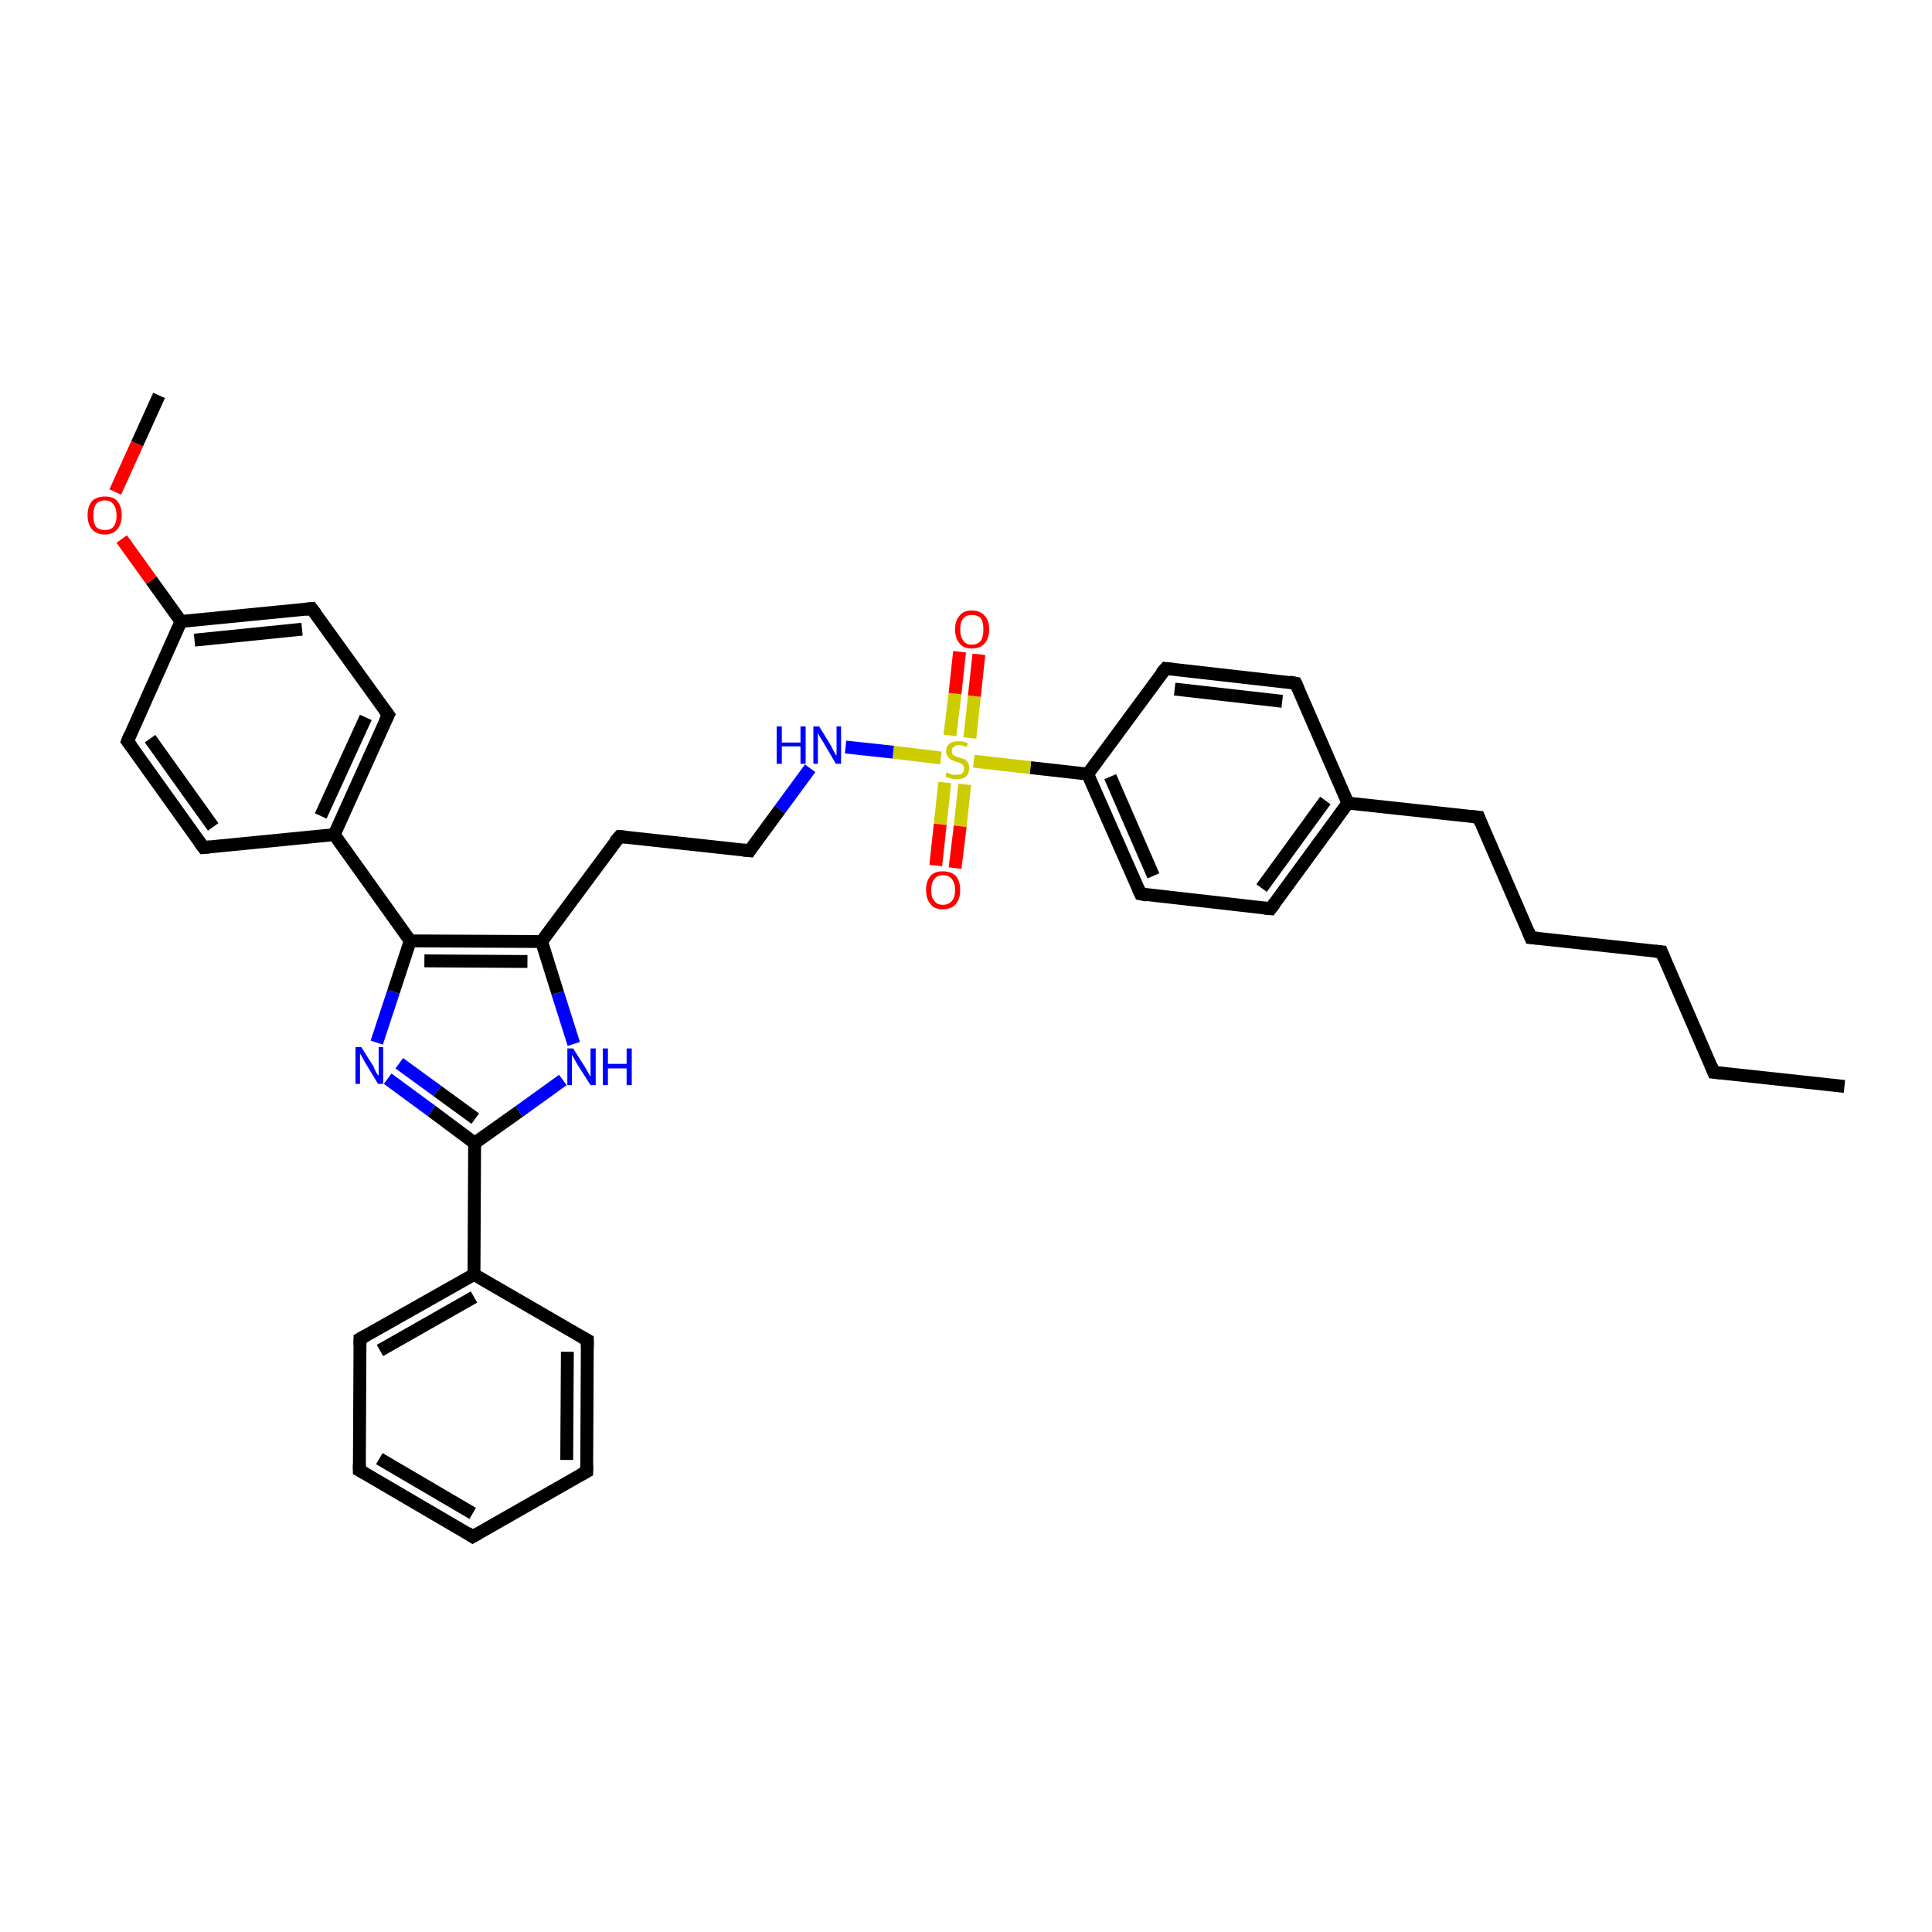 <?xml version='1.0' encoding='iso-8859-1'?>
<svg version='1.1' baseProfile='full'
              xmlns='http://www.w3.org/2000/svg'
                      xmlns:rdkit='http://www.rdkit.org/xml'
                      xmlns:xlink='http://www.w3.org/1999/xlink'
                  xml:space='preserve'
width='300px' height='300px' viewBox='0 0 300 300'>
<!-- END OF HEADER -->
<rect style='opacity:1.0;fill:#FFFFFF;stroke:none' width='300.0' height='300.0' x='0.0' y='0.0'> </rect>
<path class='bond-0 atom-0 atom-1' d='M 286.4,168.7 L 266.1,166.5' style='fill:none;fill-rule:evenodd;stroke:#000000;stroke-width:2.0px;stroke-linecap:butt;stroke-linejoin:miter;stroke-opacity:1' />
<path class='bond-1 atom-1 atom-2' d='M 266.1,166.5 L 258.0,147.8' style='fill:none;fill-rule:evenodd;stroke:#000000;stroke-width:2.0px;stroke-linecap:butt;stroke-linejoin:miter;stroke-opacity:1' />
<path class='bond-2 atom-2 atom-3' d='M 258.0,147.8 L 237.7,145.6' style='fill:none;fill-rule:evenodd;stroke:#000000;stroke-width:2.0px;stroke-linecap:butt;stroke-linejoin:miter;stroke-opacity:1' />
<path class='bond-3 atom-3 atom-4' d='M 237.7,145.6 L 229.6,126.9' style='fill:none;fill-rule:evenodd;stroke:#000000;stroke-width:2.0px;stroke-linecap:butt;stroke-linejoin:miter;stroke-opacity:1' />
<path class='bond-4 atom-4 atom-5' d='M 229.6,126.9 L 209.3,124.7' style='fill:none;fill-rule:evenodd;stroke:#000000;stroke-width:2.0px;stroke-linecap:butt;stroke-linejoin:miter;stroke-opacity:1' />
<path class='bond-5 atom-5 atom-6' d='M 209.3,124.7 L 197.3,141.1' style='fill:none;fill-rule:evenodd;stroke:#000000;stroke-width:2.0px;stroke-linecap:butt;stroke-linejoin:miter;stroke-opacity:1' />
<path class='bond-5 atom-5 atom-6' d='M 205.8,124.3 L 195.9,137.9' style='fill:none;fill-rule:evenodd;stroke:#000000;stroke-width:2.0px;stroke-linecap:butt;stroke-linejoin:miter;stroke-opacity:1' />
<path class='bond-6 atom-6 atom-7' d='M 197.3,141.1 L 177.1,138.8' style='fill:none;fill-rule:evenodd;stroke:#000000;stroke-width:2.0px;stroke-linecap:butt;stroke-linejoin:miter;stroke-opacity:1' />
<path class='bond-7 atom-7 atom-8' d='M 177.1,138.8 L 168.9,120.2' style='fill:none;fill-rule:evenodd;stroke:#000000;stroke-width:2.0px;stroke-linecap:butt;stroke-linejoin:miter;stroke-opacity:1' />
<path class='bond-7 atom-7 atom-8' d='M 179.1,136.0 L 172.4,120.6' style='fill:none;fill-rule:evenodd;stroke:#000000;stroke-width:2.0px;stroke-linecap:butt;stroke-linejoin:miter;stroke-opacity:1' />
<path class='bond-8 atom-8 atom-9' d='M 168.9,120.2 L 181.0,103.8' style='fill:none;fill-rule:evenodd;stroke:#000000;stroke-width:2.0px;stroke-linecap:butt;stroke-linejoin:miter;stroke-opacity:1' />
<path class='bond-9 atom-9 atom-10' d='M 181.0,103.8 L 201.2,106.1' style='fill:none;fill-rule:evenodd;stroke:#000000;stroke-width:2.0px;stroke-linecap:butt;stroke-linejoin:miter;stroke-opacity:1' />
<path class='bond-9 atom-9 atom-10' d='M 182.4,107.0 L 199.1,108.9' style='fill:none;fill-rule:evenodd;stroke:#000000;stroke-width:2.0px;stroke-linecap:butt;stroke-linejoin:miter;stroke-opacity:1' />
<path class='bond-10 atom-8 atom-11' d='M 168.9,120.2 L 160.0,119.2' style='fill:none;fill-rule:evenodd;stroke:#000000;stroke-width:2.0px;stroke-linecap:butt;stroke-linejoin:miter;stroke-opacity:1' />
<path class='bond-10 atom-8 atom-11' d='M 160.0,119.2 L 151.2,118.2' style='fill:none;fill-rule:evenodd;stroke:#CCCC00;stroke-width:2.0px;stroke-linecap:butt;stroke-linejoin:miter;stroke-opacity:1' />
<path class='bond-11 atom-11 atom-12' d='M 150.6,114.6 L 151.3,108.1' style='fill:none;fill-rule:evenodd;stroke:#CCCC00;stroke-width:2.0px;stroke-linecap:butt;stroke-linejoin:miter;stroke-opacity:1' />
<path class='bond-11 atom-11 atom-12' d='M 151.3,108.1 L 152.0,101.6' style='fill:none;fill-rule:evenodd;stroke:#FF0000;stroke-width:2.0px;stroke-linecap:butt;stroke-linejoin:miter;stroke-opacity:1' />
<path class='bond-11 atom-11 atom-12' d='M 147.5,114.2 L 148.3,107.7' style='fill:none;fill-rule:evenodd;stroke:#CCCC00;stroke-width:2.0px;stroke-linecap:butt;stroke-linejoin:miter;stroke-opacity:1' />
<path class='bond-11 atom-11 atom-12' d='M 148.3,107.7 L 149.0,101.2' style='fill:none;fill-rule:evenodd;stroke:#FF0000;stroke-width:2.0px;stroke-linecap:butt;stroke-linejoin:miter;stroke-opacity:1' />
<path class='bond-12 atom-11 atom-13' d='M 146.7,121.5 L 146.0,128.0' style='fill:none;fill-rule:evenodd;stroke:#CCCC00;stroke-width:2.0px;stroke-linecap:butt;stroke-linejoin:miter;stroke-opacity:1' />
<path class='bond-12 atom-11 atom-13' d='M 146.0,128.0 L 145.3,134.4' style='fill:none;fill-rule:evenodd;stroke:#FF0000;stroke-width:2.0px;stroke-linecap:butt;stroke-linejoin:miter;stroke-opacity:1' />
<path class='bond-12 atom-11 atom-13' d='M 149.8,121.8 L 149.1,128.3' style='fill:none;fill-rule:evenodd;stroke:#CCCC00;stroke-width:2.0px;stroke-linecap:butt;stroke-linejoin:miter;stroke-opacity:1' />
<path class='bond-12 atom-11 atom-13' d='M 149.1,128.3 L 148.3,134.8' style='fill:none;fill-rule:evenodd;stroke:#FF0000;stroke-width:2.0px;stroke-linecap:butt;stroke-linejoin:miter;stroke-opacity:1' />
<path class='bond-13 atom-11 atom-14' d='M 146.1,117.7 L 138.7,116.8' style='fill:none;fill-rule:evenodd;stroke:#CCCC00;stroke-width:2.0px;stroke-linecap:butt;stroke-linejoin:miter;stroke-opacity:1' />
<path class='bond-13 atom-11 atom-14' d='M 138.7,116.8 L 131.3,116.0' style='fill:none;fill-rule:evenodd;stroke:#0000FF;stroke-width:2.0px;stroke-linecap:butt;stroke-linejoin:miter;stroke-opacity:1' />
<path class='bond-14 atom-14 atom-15' d='M 125.8,119.3 L 121.1,125.7' style='fill:none;fill-rule:evenodd;stroke:#0000FF;stroke-width:2.0px;stroke-linecap:butt;stroke-linejoin:miter;stroke-opacity:1' />
<path class='bond-14 atom-14 atom-15' d='M 121.1,125.7 L 116.4,132.1' style='fill:none;fill-rule:evenodd;stroke:#000000;stroke-width:2.0px;stroke-linecap:butt;stroke-linejoin:miter;stroke-opacity:1' />
<path class='bond-15 atom-15 atom-16' d='M 116.4,132.1 L 96.2,129.9' style='fill:none;fill-rule:evenodd;stroke:#000000;stroke-width:2.0px;stroke-linecap:butt;stroke-linejoin:miter;stroke-opacity:1' />
<path class='bond-16 atom-16 atom-17' d='M 96.2,129.9 L 84.1,146.2' style='fill:none;fill-rule:evenodd;stroke:#000000;stroke-width:2.0px;stroke-linecap:butt;stroke-linejoin:miter;stroke-opacity:1' />
<path class='bond-17 atom-17 atom-18' d='M 84.1,146.2 L 86.6,154.2' style='fill:none;fill-rule:evenodd;stroke:#000000;stroke-width:2.0px;stroke-linecap:butt;stroke-linejoin:miter;stroke-opacity:1' />
<path class='bond-17 atom-17 atom-18' d='M 86.6,154.2 L 89.1,162.1' style='fill:none;fill-rule:evenodd;stroke:#0000FF;stroke-width:2.0px;stroke-linecap:butt;stroke-linejoin:miter;stroke-opacity:1' />
<path class='bond-18 atom-18 atom-19' d='M 87.4,167.7 L 80.6,172.6' style='fill:none;fill-rule:evenodd;stroke:#0000FF;stroke-width:2.0px;stroke-linecap:butt;stroke-linejoin:miter;stroke-opacity:1' />
<path class='bond-18 atom-18 atom-19' d='M 80.6,172.6 L 73.7,177.5' style='fill:none;fill-rule:evenodd;stroke:#000000;stroke-width:2.0px;stroke-linecap:butt;stroke-linejoin:miter;stroke-opacity:1' />
<path class='bond-19 atom-19 atom-20' d='M 73.7,177.5 L 67.0,172.5' style='fill:none;fill-rule:evenodd;stroke:#000000;stroke-width:2.0px;stroke-linecap:butt;stroke-linejoin:miter;stroke-opacity:1' />
<path class='bond-19 atom-19 atom-20' d='M 67.0,172.5 L 60.2,167.5' style='fill:none;fill-rule:evenodd;stroke:#0000FF;stroke-width:2.0px;stroke-linecap:butt;stroke-linejoin:miter;stroke-opacity:1' />
<path class='bond-19 atom-19 atom-20' d='M 73.8,173.7 L 67.9,169.4' style='fill:none;fill-rule:evenodd;stroke:#000000;stroke-width:2.0px;stroke-linecap:butt;stroke-linejoin:miter;stroke-opacity:1' />
<path class='bond-19 atom-19 atom-20' d='M 67.9,169.4 L 62.0,165.1' style='fill:none;fill-rule:evenodd;stroke:#0000FF;stroke-width:2.0px;stroke-linecap:butt;stroke-linejoin:miter;stroke-opacity:1' />
<path class='bond-20 atom-20 atom-21' d='M 58.5,161.9 L 61.1,154.0' style='fill:none;fill-rule:evenodd;stroke:#0000FF;stroke-width:2.0px;stroke-linecap:butt;stroke-linejoin:miter;stroke-opacity:1' />
<path class='bond-20 atom-20 atom-21' d='M 61.1,154.0 L 63.7,146.1' style='fill:none;fill-rule:evenodd;stroke:#000000;stroke-width:2.0px;stroke-linecap:butt;stroke-linejoin:miter;stroke-opacity:1' />
<path class='bond-21 atom-21 atom-22' d='M 63.7,146.1 L 51.9,129.6' style='fill:none;fill-rule:evenodd;stroke:#000000;stroke-width:2.0px;stroke-linecap:butt;stroke-linejoin:miter;stroke-opacity:1' />
<path class='bond-22 atom-22 atom-23' d='M 51.9,129.6 L 60.3,111.0' style='fill:none;fill-rule:evenodd;stroke:#000000;stroke-width:2.0px;stroke-linecap:butt;stroke-linejoin:miter;stroke-opacity:1' />
<path class='bond-22 atom-22 atom-23' d='M 49.8,126.7 L 56.8,111.4' style='fill:none;fill-rule:evenodd;stroke:#000000;stroke-width:2.0px;stroke-linecap:butt;stroke-linejoin:miter;stroke-opacity:1' />
<path class='bond-23 atom-23 atom-24' d='M 60.3,111.0 L 48.4,94.5' style='fill:none;fill-rule:evenodd;stroke:#000000;stroke-width:2.0px;stroke-linecap:butt;stroke-linejoin:miter;stroke-opacity:1' />
<path class='bond-24 atom-24 atom-25' d='M 48.4,94.5 L 28.1,96.5' style='fill:none;fill-rule:evenodd;stroke:#000000;stroke-width:2.0px;stroke-linecap:butt;stroke-linejoin:miter;stroke-opacity:1' />
<path class='bond-24 atom-24 atom-25' d='M 46.9,97.7 L 30.2,99.4' style='fill:none;fill-rule:evenodd;stroke:#000000;stroke-width:2.0px;stroke-linecap:butt;stroke-linejoin:miter;stroke-opacity:1' />
<path class='bond-25 atom-25 atom-26' d='M 28.1,96.5 L 23.5,90.1' style='fill:none;fill-rule:evenodd;stroke:#000000;stroke-width:2.0px;stroke-linecap:butt;stroke-linejoin:miter;stroke-opacity:1' />
<path class='bond-25 atom-25 atom-26' d='M 23.5,90.1 L 18.9,83.7' style='fill:none;fill-rule:evenodd;stroke:#FF0000;stroke-width:2.0px;stroke-linecap:butt;stroke-linejoin:miter;stroke-opacity:1' />
<path class='bond-26 atom-26 atom-27' d='M 17.9,76.4 L 21.3,68.9' style='fill:none;fill-rule:evenodd;stroke:#FF0000;stroke-width:2.0px;stroke-linecap:butt;stroke-linejoin:miter;stroke-opacity:1' />
<path class='bond-26 atom-26 atom-27' d='M 21.3,68.9 L 24.7,61.4' style='fill:none;fill-rule:evenodd;stroke:#000000;stroke-width:2.0px;stroke-linecap:butt;stroke-linejoin:miter;stroke-opacity:1' />
<path class='bond-27 atom-25 atom-28' d='M 28.1,96.5 L 19.8,115.1' style='fill:none;fill-rule:evenodd;stroke:#000000;stroke-width:2.0px;stroke-linecap:butt;stroke-linejoin:miter;stroke-opacity:1' />
<path class='bond-28 atom-28 atom-29' d='M 19.8,115.1 L 31.6,131.6' style='fill:none;fill-rule:evenodd;stroke:#000000;stroke-width:2.0px;stroke-linecap:butt;stroke-linejoin:miter;stroke-opacity:1' />
<path class='bond-28 atom-28 atom-29' d='M 23.3,114.7 L 33.1,128.4' style='fill:none;fill-rule:evenodd;stroke:#000000;stroke-width:2.0px;stroke-linecap:butt;stroke-linejoin:miter;stroke-opacity:1' />
<path class='bond-29 atom-19 atom-30' d='M 73.7,177.5 L 73.6,197.9' style='fill:none;fill-rule:evenodd;stroke:#000000;stroke-width:2.0px;stroke-linecap:butt;stroke-linejoin:miter;stroke-opacity:1' />
<path class='bond-30 atom-30 atom-31' d='M 73.6,197.9 L 55.9,207.9' style='fill:none;fill-rule:evenodd;stroke:#000000;stroke-width:2.0px;stroke-linecap:butt;stroke-linejoin:miter;stroke-opacity:1' />
<path class='bond-30 atom-30 atom-31' d='M 73.6,201.4 L 59.0,209.7' style='fill:none;fill-rule:evenodd;stroke:#000000;stroke-width:2.0px;stroke-linecap:butt;stroke-linejoin:miter;stroke-opacity:1' />
<path class='bond-31 atom-31 atom-32' d='M 55.9,207.9 L 55.8,228.3' style='fill:none;fill-rule:evenodd;stroke:#000000;stroke-width:2.0px;stroke-linecap:butt;stroke-linejoin:miter;stroke-opacity:1' />
<path class='bond-32 atom-32 atom-33' d='M 55.8,228.3 L 73.4,238.6' style='fill:none;fill-rule:evenodd;stroke:#000000;stroke-width:2.0px;stroke-linecap:butt;stroke-linejoin:miter;stroke-opacity:1' />
<path class='bond-32 atom-32 atom-33' d='M 58.9,226.5 L 73.4,235.0' style='fill:none;fill-rule:evenodd;stroke:#000000;stroke-width:2.0px;stroke-linecap:butt;stroke-linejoin:miter;stroke-opacity:1' />
<path class='bond-33 atom-33 atom-34' d='M 73.4,238.6 L 91.1,228.5' style='fill:none;fill-rule:evenodd;stroke:#000000;stroke-width:2.0px;stroke-linecap:butt;stroke-linejoin:miter;stroke-opacity:1' />
<path class='bond-34 atom-34 atom-35' d='M 91.1,228.5 L 91.2,208.1' style='fill:none;fill-rule:evenodd;stroke:#000000;stroke-width:2.0px;stroke-linecap:butt;stroke-linejoin:miter;stroke-opacity:1' />
<path class='bond-34 atom-34 atom-35' d='M 88.0,226.7 L 88.1,209.9' style='fill:none;fill-rule:evenodd;stroke:#000000;stroke-width:2.0px;stroke-linecap:butt;stroke-linejoin:miter;stroke-opacity:1' />
<path class='bond-35 atom-10 atom-5' d='M 201.2,106.1 L 209.3,124.7' style='fill:none;fill-rule:evenodd;stroke:#000000;stroke-width:2.0px;stroke-linecap:butt;stroke-linejoin:miter;stroke-opacity:1' />
<path class='bond-36 atom-21 atom-17' d='M 63.7,146.1 L 84.1,146.2' style='fill:none;fill-rule:evenodd;stroke:#000000;stroke-width:2.0px;stroke-linecap:butt;stroke-linejoin:miter;stroke-opacity:1' />
<path class='bond-36 atom-21 atom-17' d='M 65.9,149.2 L 81.9,149.3' style='fill:none;fill-rule:evenodd;stroke:#000000;stroke-width:2.0px;stroke-linecap:butt;stroke-linejoin:miter;stroke-opacity:1' />
<path class='bond-37 atom-29 atom-22' d='M 31.6,131.6 L 51.9,129.6' style='fill:none;fill-rule:evenodd;stroke:#000000;stroke-width:2.0px;stroke-linecap:butt;stroke-linejoin:miter;stroke-opacity:1' />
<path class='bond-38 atom-35 atom-30' d='M 91.2,208.1 L 73.6,197.9' style='fill:none;fill-rule:evenodd;stroke:#000000;stroke-width:2.0px;stroke-linecap:butt;stroke-linejoin:miter;stroke-opacity:1' />
<path d='M 267.1,166.6 L 266.1,166.5 L 265.7,165.5' style='fill:none;stroke:#000000;stroke-width:2.0px;stroke-linecap:butt;stroke-linejoin:miter;stroke-opacity:1;' />
<path d='M 258.4,148.8 L 258.0,147.8 L 257.0,147.7' style='fill:none;stroke:#000000;stroke-width:2.0px;stroke-linecap:butt;stroke-linejoin:miter;stroke-opacity:1;' />
<path d='M 238.8,145.7 L 237.7,145.6 L 237.3,144.6' style='fill:none;stroke:#000000;stroke-width:2.0px;stroke-linecap:butt;stroke-linejoin:miter;stroke-opacity:1;' />
<path d='M 230.0,127.9 L 229.6,126.9 L 228.6,126.8' style='fill:none;stroke:#000000;stroke-width:2.0px;stroke-linecap:butt;stroke-linejoin:miter;stroke-opacity:1;' />
<path d='M 197.9,140.3 L 197.3,141.1 L 196.3,141.0' style='fill:none;stroke:#000000;stroke-width:2.0px;stroke-linecap:butt;stroke-linejoin:miter;stroke-opacity:1;' />
<path d='M 178.1,139.0 L 177.1,138.8 L 176.7,137.9' style='fill:none;stroke:#000000;stroke-width:2.0px;stroke-linecap:butt;stroke-linejoin:miter;stroke-opacity:1;' />
<path d='M 180.3,104.6 L 181.0,103.8 L 182.0,103.9' style='fill:none;stroke:#000000;stroke-width:2.0px;stroke-linecap:butt;stroke-linejoin:miter;stroke-opacity:1;' />
<path d='M 200.2,105.9 L 201.2,106.1 L 201.6,107.0' style='fill:none;stroke:#000000;stroke-width:2.0px;stroke-linecap:butt;stroke-linejoin:miter;stroke-opacity:1;' />
<path d='M 116.6,131.8 L 116.4,132.1 L 115.4,132.0' style='fill:none;stroke:#000000;stroke-width:2.0px;stroke-linecap:butt;stroke-linejoin:miter;stroke-opacity:1;' />
<path d='M 97.2,130.0 L 96.2,129.9 L 95.5,130.7' style='fill:none;stroke:#000000;stroke-width:2.0px;stroke-linecap:butt;stroke-linejoin:miter;stroke-opacity:1;' />
<path d='M 59.8,112.0 L 60.3,111.0 L 59.7,110.2' style='fill:none;stroke:#000000;stroke-width:2.0px;stroke-linecap:butt;stroke-linejoin:miter;stroke-opacity:1;' />
<path d='M 49.0,95.3 L 48.4,94.5 L 47.4,94.6' style='fill:none;stroke:#000000;stroke-width:2.0px;stroke-linecap:butt;stroke-linejoin:miter;stroke-opacity:1;' />
<path d='M 20.2,114.1 L 19.8,115.1 L 20.4,115.9' style='fill:none;stroke:#000000;stroke-width:2.0px;stroke-linecap:butt;stroke-linejoin:miter;stroke-opacity:1;' />
<path d='M 31.0,130.8 L 31.6,131.6 L 32.6,131.5' style='fill:none;stroke:#000000;stroke-width:2.0px;stroke-linecap:butt;stroke-linejoin:miter;stroke-opacity:1;' />
<path d='M 56.8,207.4 L 55.9,207.9 L 55.9,208.9' style='fill:none;stroke:#000000;stroke-width:2.0px;stroke-linecap:butt;stroke-linejoin:miter;stroke-opacity:1;' />
<path d='M 55.8,227.3 L 55.8,228.3 L 56.7,228.8' style='fill:none;stroke:#000000;stroke-width:2.0px;stroke-linecap:butt;stroke-linejoin:miter;stroke-opacity:1;' />
<path d='M 72.5,238.0 L 73.4,238.6 L 74.3,238.1' style='fill:none;stroke:#000000;stroke-width:2.0px;stroke-linecap:butt;stroke-linejoin:miter;stroke-opacity:1;' />
<path d='M 90.2,229.0 L 91.1,228.5 L 91.1,227.5' style='fill:none;stroke:#000000;stroke-width:2.0px;stroke-linecap:butt;stroke-linejoin:miter;stroke-opacity:1;' />
<path d='M 91.2,209.2 L 91.2,208.1 L 90.3,207.6' style='fill:none;stroke:#000000;stroke-width:2.0px;stroke-linecap:butt;stroke-linejoin:miter;stroke-opacity:1;' />
<path class='atom-11' d='M 147.0 119.9
Q 147.1 120.0, 147.4 120.1
Q 147.6 120.2, 147.9 120.3
Q 148.2 120.3, 148.5 120.3
Q 149.1 120.3, 149.4 120.1
Q 149.7 119.8, 149.7 119.3
Q 149.7 119.0, 149.5 118.8
Q 149.4 118.6, 149.1 118.5
Q 148.9 118.4, 148.5 118.3
Q 148.0 118.1, 147.7 118.0
Q 147.4 117.8, 147.2 117.5
Q 146.9 117.2, 146.9 116.7
Q 146.9 116.0, 147.4 115.5
Q 147.9 115.1, 148.9 115.1
Q 149.6 115.1, 150.3 115.4
L 150.1 116.0
Q 149.4 115.7, 148.9 115.7
Q 148.4 115.7, 148.1 116.0
Q 147.7 116.2, 147.8 116.6
Q 147.8 116.9, 147.9 117.1
Q 148.1 117.3, 148.3 117.4
Q 148.5 117.5, 148.9 117.6
Q 149.4 117.8, 149.8 117.9
Q 150.1 118.1, 150.3 118.4
Q 150.5 118.8, 150.5 119.3
Q 150.5 120.1, 150.0 120.6
Q 149.4 121.0, 148.6 121.0
Q 148.0 121.0, 147.7 120.9
Q 147.3 120.8, 146.8 120.6
L 147.0 119.9
' fill='#CCCC00'/>
<path class='atom-12' d='M 148.3 97.7
Q 148.3 96.4, 149.0 95.6
Q 149.6 94.8, 150.9 94.8
Q 152.2 94.8, 152.9 95.6
Q 153.6 96.4, 153.6 97.7
Q 153.6 99.1, 152.9 99.9
Q 152.2 100.7, 150.9 100.7
Q 149.6 100.7, 149.0 99.9
Q 148.3 99.1, 148.3 97.7
M 150.9 100.1
Q 151.8 100.1, 152.3 99.5
Q 152.7 98.9, 152.7 97.7
Q 152.7 96.6, 152.3 96.0
Q 151.8 95.5, 150.9 95.5
Q 150.0 95.5, 149.6 96.0
Q 149.1 96.6, 149.1 97.7
Q 149.1 98.9, 149.6 99.5
Q 150.0 100.1, 150.9 100.1
' fill='#FF0000'/>
<path class='atom-13' d='M 143.8 138.2
Q 143.8 136.8, 144.5 136.0
Q 145.1 135.3, 146.4 135.3
Q 147.7 135.3, 148.4 136.0
Q 149.1 136.8, 149.1 138.2
Q 149.1 139.6, 148.4 140.4
Q 147.7 141.2, 146.4 141.2
Q 145.1 141.2, 144.5 140.4
Q 143.8 139.6, 143.8 138.2
M 146.4 140.5
Q 147.3 140.5, 147.8 139.9
Q 148.3 139.4, 148.3 138.2
Q 148.3 137.1, 147.8 136.5
Q 147.3 135.9, 146.4 135.9
Q 145.5 135.9, 145.1 136.5
Q 144.6 137.1, 144.6 138.2
Q 144.6 139.4, 145.1 139.9
Q 145.5 140.5, 146.4 140.5
' fill='#FF0000'/>
<path class='atom-14' d='M 120.6 112.8
L 121.4 112.8
L 121.4 115.3
L 124.3 115.3
L 124.3 112.8
L 125.1 112.8
L 125.1 118.6
L 124.3 118.6
L 124.3 115.9
L 121.4 115.9
L 121.4 118.6
L 120.6 118.6
L 120.6 112.8
' fill='#0000FF'/>
<path class='atom-14' d='M 127.2 112.8
L 129.1 115.9
Q 129.2 116.2, 129.5 116.7
Q 129.8 117.3, 129.9 117.3
L 129.9 112.8
L 130.6 112.8
L 130.6 118.6
L 129.8 118.6
L 127.8 115.2
Q 127.6 114.9, 127.3 114.4
Q 127.1 114.0, 127.0 113.8
L 127.0 118.6
L 126.3 118.6
L 126.3 112.8
L 127.2 112.8
' fill='#0000FF'/>
<path class='atom-18' d='M 89.0 162.8
L 90.9 165.8
Q 91.1 166.1, 91.4 166.7
Q 91.7 167.2, 91.7 167.2
L 91.7 162.8
L 92.5 162.8
L 92.5 168.5
L 91.7 168.5
L 89.6 165.2
Q 89.4 164.8, 89.1 164.3
Q 88.9 163.9, 88.8 163.8
L 88.8 168.5
L 88.1 168.5
L 88.1 162.8
L 89.0 162.8
' fill='#0000FF'/>
<path class='atom-18' d='M 93.6 162.8
L 94.4 162.8
L 94.4 165.2
L 97.3 165.2
L 97.3 162.8
L 98.1 162.8
L 98.1 168.5
L 97.3 168.5
L 97.3 165.9
L 94.4 165.9
L 94.4 168.5
L 93.6 168.5
L 93.6 162.8
' fill='#0000FF'/>
<path class='atom-20' d='M 56.1 162.6
L 58.0 165.6
Q 58.1 165.9, 58.4 166.5
Q 58.7 167.0, 58.8 167.0
L 58.8 162.6
L 59.5 162.6
L 59.5 168.3
L 58.7 168.3
L 56.7 165.0
Q 56.5 164.6, 56.2 164.1
Q 56.0 163.7, 55.9 163.6
L 55.9 168.3
L 55.2 168.3
L 55.2 162.6
L 56.1 162.6
' fill='#0000FF'/>
<path class='atom-26' d='M 13.6 80.0
Q 13.6 78.6, 14.3 77.8
Q 15.0 77.1, 16.3 77.1
Q 17.6 77.1, 18.2 77.8
Q 18.9 78.6, 18.9 80.0
Q 18.9 81.4, 18.2 82.2
Q 17.5 83.0, 16.3 83.0
Q 15.0 83.0, 14.3 82.2
Q 13.6 81.4, 13.6 80.0
M 16.3 82.3
Q 17.2 82.3, 17.6 81.8
Q 18.1 81.2, 18.1 80.0
Q 18.1 78.9, 17.6 78.3
Q 17.2 77.7, 16.3 77.7
Q 15.4 77.7, 14.9 78.3
Q 14.5 78.9, 14.5 80.0
Q 14.5 81.2, 14.9 81.8
Q 15.4 82.3, 16.3 82.3
' fill='#FF0000'/>
</svg>
